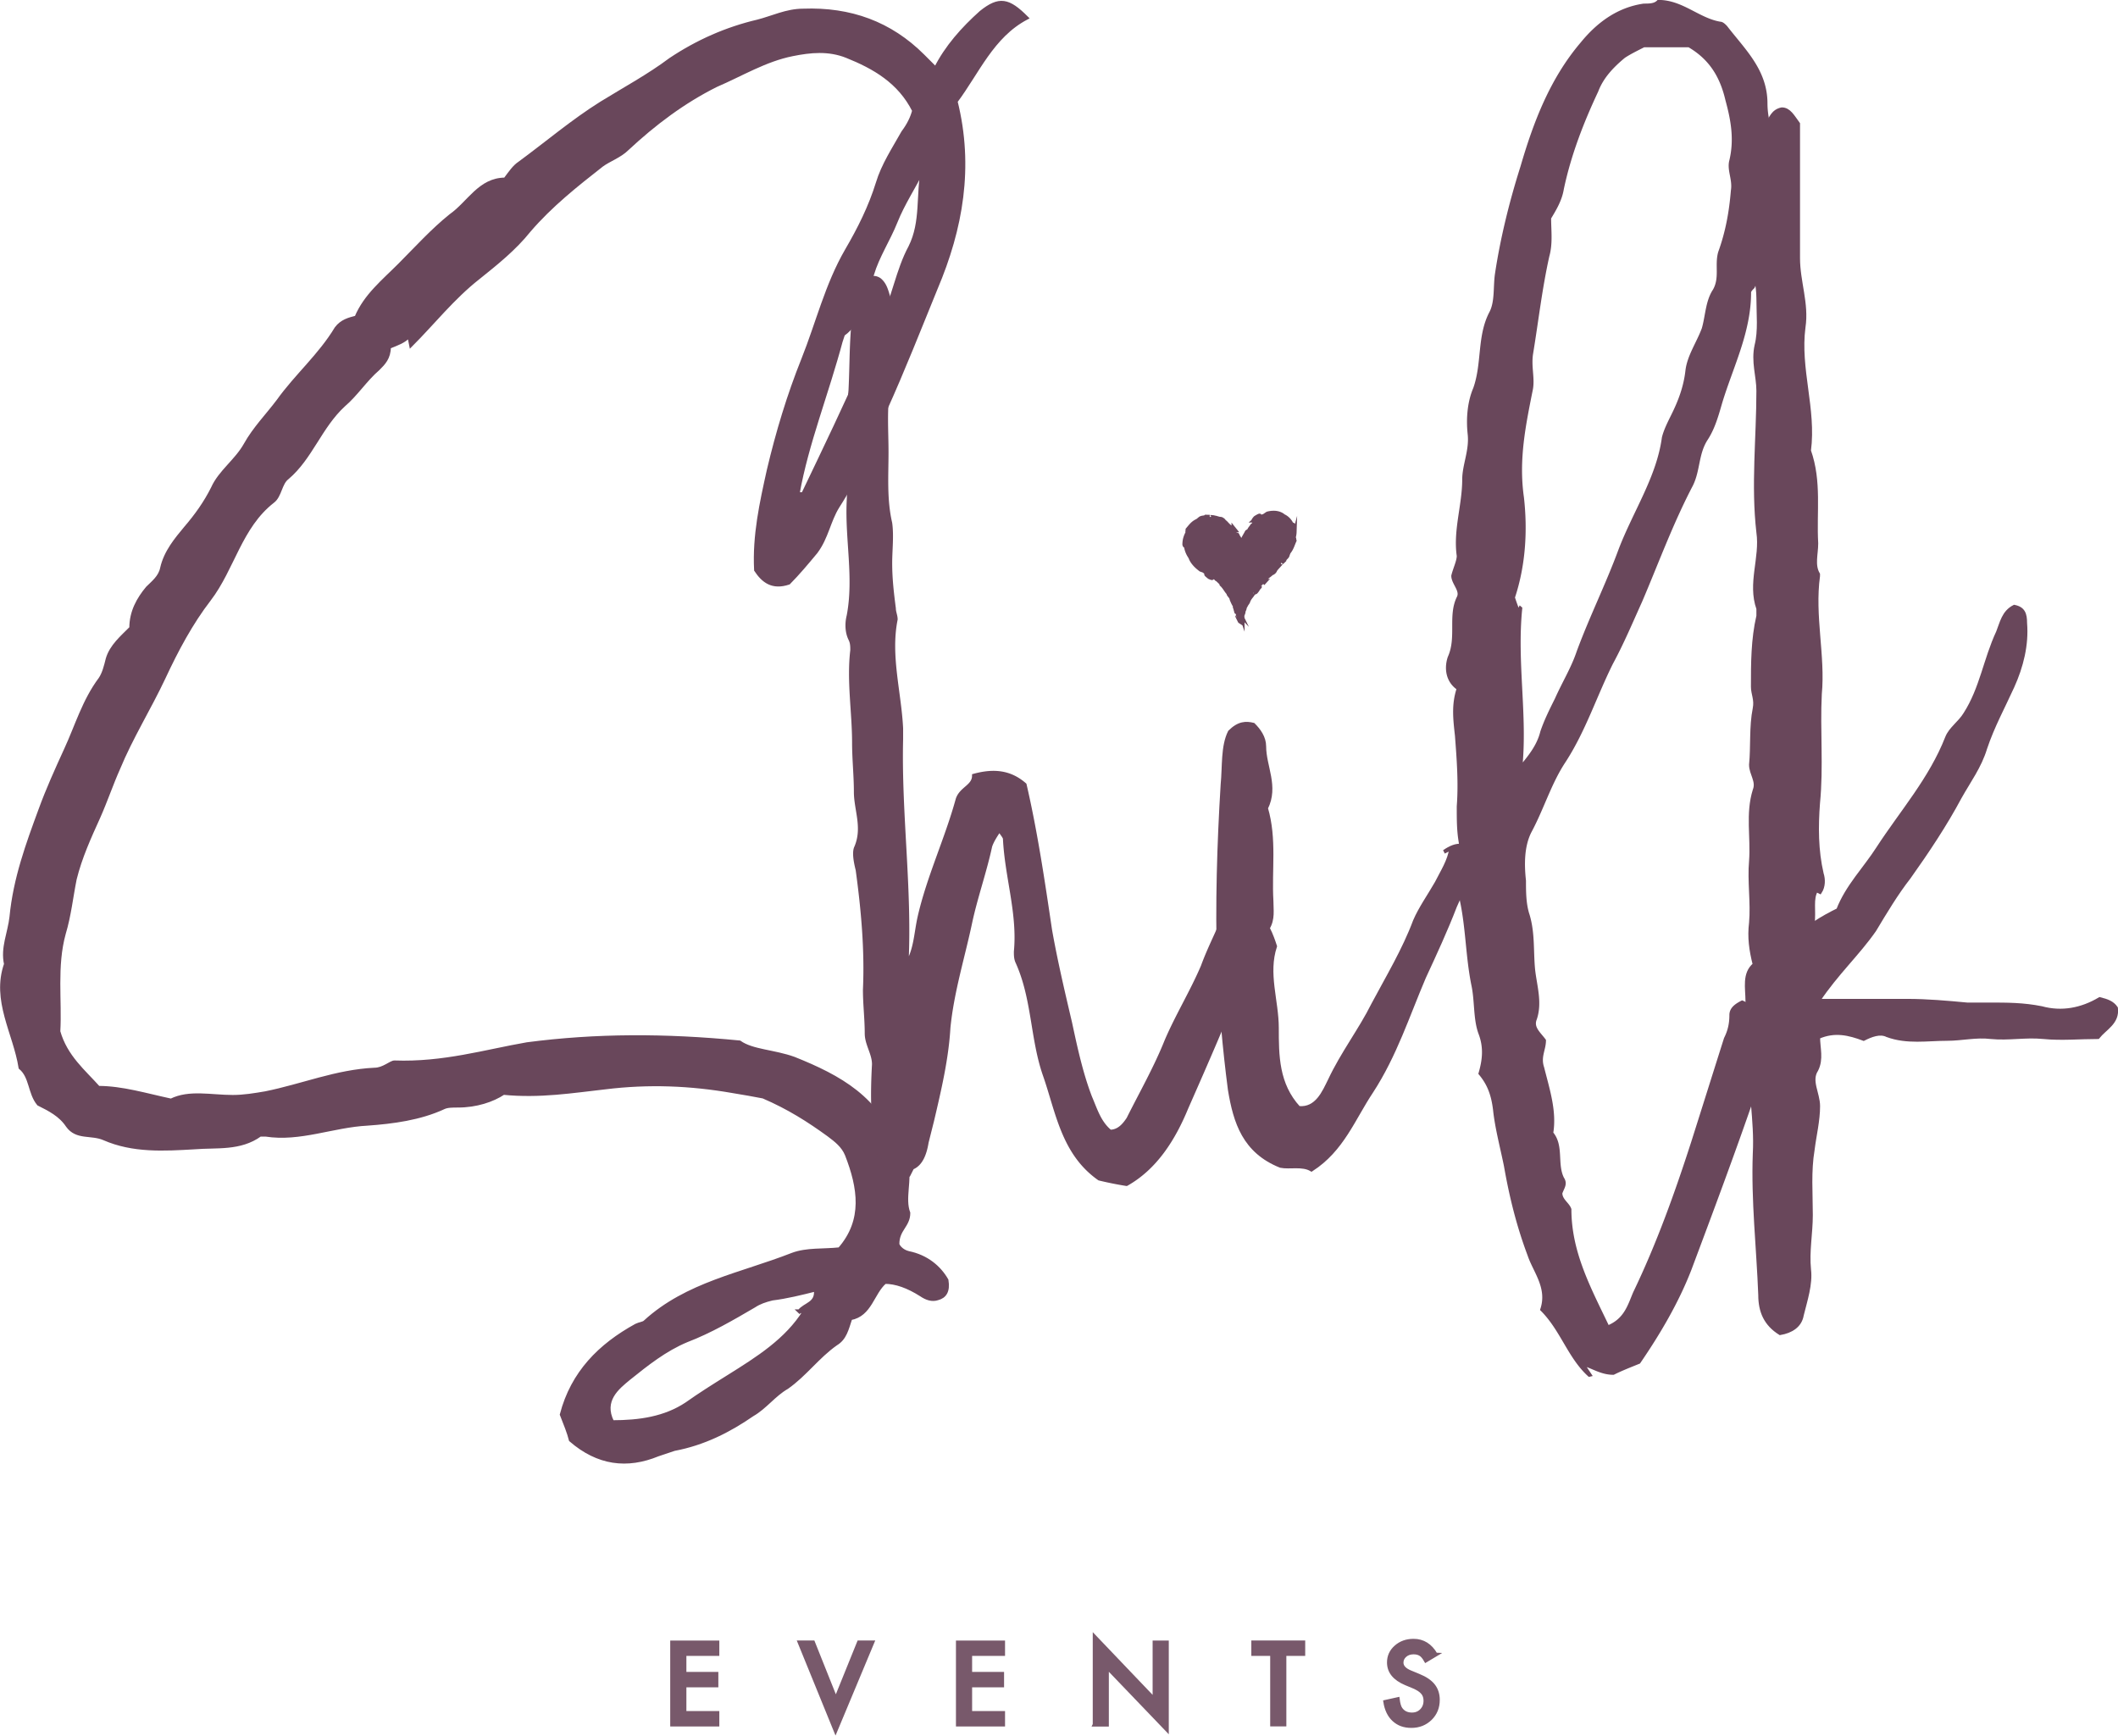 <?xml version="1.0" encoding="UTF-8"?>
<svg data-bbox="0.265 0.24 282.518 231.01" viewBox="0 0 283.02 231.91" xmlns="http://www.w3.org/2000/svg" data-type="ugc">
    <g>
        <path d="M54.65 44.9c-.73.73-1.46.97-2.67 1.46 0 1.46-.73 2.18-1.46 2.91-1.7 1.46-2.91 3.4-4.61 4.85-3.15 2.91-4.37 7.04-7.52 9.71-.97.73-.97 2.43-1.94 3.15-4.37 3.4-5.34 8.98-8.49 13.1-2.43 3.15-4.37 6.79-6.07 10.44-1.94 4.13-4.37 8.01-6.07 12.13-.97 2.18-1.7 4.37-2.67 6.55-1.21 2.67-2.43 5.34-3.15 8.25-.49 2.43-.73 4.85-1.46 7.28-1.21 4.37-.49 8.98-.73 13.1.97 3.4 3.4 5.34 5.34 7.52 3.15 0 6.31.97 9.71 1.7 2.43-1.21 5.34-.49 8.25-.49 1.46 0 2.91-.24 4.37-.49 4.85-.97 9.46-2.91 14.56-3.15 1.21 0 2.18-.97 2.67-.97 6.55.24 12.13-1.46 17.72-2.43 9.22-1.21 18.44-1.21 28.39-.24 1.7 1.21 4.61 1.21 7.28 2.18 6.07 2.43 11.41 5.34 13.59 12.13.24.73.97 1.21 1.46 1.7.49 2.43-.49 4.85.24 6.79 0 1.7-1.46 2.18-1.46 4.13 0 .24.49.97 1.46 1.21 2.43.49 4.13 1.94 5.1 3.64.24 1.46-.24 2.18-1.21 2.43-.73.24-1.46 0-2.18-.49q-2.67-1.7-4.85-1.7c-1.7 1.46-1.94 4.37-4.61 4.85-.49 1.46-.73 2.67-1.94 3.4-2.43 1.7-4.13 4.13-6.55 5.82-1.7.97-2.91 2.67-4.61 3.64-3.15 2.18-6.55 3.88-10.44 4.61l-2.18.73c-4.13 1.7-8.01 1.21-11.65-1.94-.24-.97-.73-2.18-1.21-3.4 1.46-5.58 5.1-9.22 9.95-11.89.49-.24.97-.24 1.21-.49 5.58-5.1 12.86-6.31 19.66-8.98 1.94-.73 4.13-.49 6.31-.73 3.4-3.88 2.67-8.25.97-12.62-.49-1.21-1.46-1.94-2.43-2.67-2.67-1.94-5.34-3.64-8.74-5.1-1.21-.24-2.67-.49-4.13-.73-5.58-.97-11.16-1.21-16.99-.49-4.37.49-8.74 1.21-13.59.73-1.46.97-3.64 1.7-6.07 1.7-.73 0-1.46 0-1.94.24-3.15 1.46-6.79 1.94-10.19 2.18-4.61.24-8.98 2.18-13.59 1.46h-.73c-2.67 1.94-5.82 1.46-8.74 1.7-4.13.24-8.25.49-12.13-1.21-1.7-.73-3.64 0-4.85-1.7-.97-1.46-2.43-2.18-3.88-2.91-1.21-1.46-.97-3.64-2.43-4.85-.73-4.61-3.64-8.98-1.94-13.83-.49-2.18.49-4.13.73-6.31.49-5.1 2.18-9.71 3.88-14.32.97-2.67 2.18-5.34 3.4-8.01 1.46-3.15 2.43-6.55 4.61-9.46.49-.73.73-1.7.97-2.67.49-1.7 1.94-2.91 3.15-4.13 0-2.18.97-3.88 2.18-5.34.73-.73 1.7-1.46 1.94-2.67.49-2.18 1.94-3.88 3.15-5.34 1.46-1.7 2.67-3.4 3.64-5.34.97-2.18 3.15-3.64 4.37-5.82s2.91-3.88 4.37-5.82c2.43-3.4 5.58-6.07 7.77-9.71.73-.97 1.7-1.21 2.67-1.46 1.21-2.91 3.64-4.85 5.82-7.04s4.37-4.61 6.79-6.55c2.43-1.7 3.88-4.85 7.28-4.85.73-.97 1.21-1.7 1.94-2.18 3.64-2.67 7.04-5.58 10.92-8.01 3.15-1.94 6.31-3.64 9.22-5.82 3.64-2.43 7.52-4.13 11.65-5.1 1.94-.49 3.88-1.46 6.07-1.46 6.31-.24 11.65 1.7 16.02 6.07l.73.73.97.97c1.46-2.91 3.64-5.34 6.07-7.52 2.43-1.94 3.64-1.7 6.07.73-4.61 2.43-6.55 7.28-9.46 11.16 2.18 8.74.73 16.99-2.67 25-2.18 5.34-4.37 10.92-6.79 16.26-1.94 4.37-3.64 8.74-6.31 12.86-1.21 1.94-1.46 4.13-2.91 6.07-1.21 1.46-2.43 2.91-3.64 4.13-2.18.73-3.4-.24-4.37-1.7-.24-4.61.73-8.98 1.7-13.35 1.21-5.1 2.67-9.95 4.61-14.8s3.15-9.95 5.82-14.56c1.7-2.91 3.15-5.82 4.13-8.98.73-2.43 2.18-4.61 3.4-6.79.73-.97 1.21-1.94 1.46-2.91-1.94-3.88-5.34-5.82-8.98-7.28-2.43-.97-4.85-.73-7.28-.24-3.64.73-6.79 2.67-10.19 4.13-4.37 2.18-8.25 5.1-11.89 8.49-.97.97-2.43 1.46-3.4 2.18-3.4 2.67-6.79 5.34-9.71 8.74-1.94 2.43-4.37 4.37-6.79 6.31-3.4 2.67-6.07 6.07-8.98 8.98l-.24-1.21Zm52.17 130.32c.73-.97 2.43-.97 2.18-2.91-1.94.49-3.88.97-5.82 1.21-.97.24-1.7.49-2.43.97-2.91 1.7-5.82 3.4-8.98 4.61-2.91 1.21-5.34 3.15-7.77 5.1-1.46 1.21-3.64 2.91-2.18 5.82 3.64 0 7.04-.49 9.95-2.43 1.7-1.21 3.64-2.43 5.58-3.64 3.88-2.43 7.77-4.85 10.19-8.74h-.73Zm5.59-129.83c-1.94 7.28-4.61 13.83-5.82 20.63h.73c2.91-6.07 5.82-12.13 8.49-18.2.73-1.46 1.21-3.15 1.94-4.61 1.7-3.4 2.18-7.04 3.88-10.19 1.7-3.4.97-7.04 1.7-10.44-1.21 2.43-2.67 4.61-3.64 7.04s-2.43 4.61-3.15 7.04c-.97 2.91-1.46 6.31-3.88 8.01l-.24.73Z" fill="#69475b" stroke="#69475b" stroke-miterlimit="10" stroke-width=".5"/>
        <path d="M121.38 157.02c-1.7.49-2.18-1.21-3.64-1.46-1.21-4.61-1.21-8.98-.97-13.35 0-1.46-.97-2.67-.97-4.13 0-1.94-.24-3.88-.24-5.82.24-5.34-.24-10.68-.97-16.02-.24-.97-.49-2.18-.24-2.91 1.21-2.67 0-5.1 0-7.52 0-2.18-.24-4.37-.24-6.55 0-4.13-.73-8.25-.24-12.38 0-.49 0-.97-.24-1.46-.49-.97-.49-2.18-.24-3.15.97-5.1-.24-10.19 0-15.29.24-4.85-.24-9.95.24-14.8.24-4.61 0-9.22 1.21-13.59 0-.24.24-.49.49-.73.73-.73 1.46-.97 2.18-.49 1.21.97.97 2.67 1.94 3.88-1.21 1.94-.73 4.13-1.46 6.07-.49 1.46.97 2.91.73 4.37-.49 2.91-.24 5.82-.24 8.74 0 3.15-.24 6.31.49 9.46.24 1.7 0 3.64 0 5.34 0 2.18.24 4.13.49 6.07 0 .49.24.97.24 1.46-.97 4.85.49 9.71.73 14.56v1.46c-.24 9.95 1.21 19.9.73 29.85v.24c1.21-1.94 1.21-4.13 1.7-6.31 1.21-5.34 3.64-10.44 5.1-15.77.49-1.46 2.18-1.7 2.18-3.15 2.67-.73 4.85-.49 6.79 1.21 1.46 6.31 2.43 12.86 3.4 19.41.73 4.13 1.7 8.25 2.67 12.38.73 3.4 1.46 6.79 2.67 9.95.73 1.7 1.21 3.4 2.67 4.61 1.21 0 1.94-.97 2.43-1.7 1.7-3.4 3.64-6.79 5.1-10.44 1.46-3.4 3.4-6.55 4.85-9.95.97-2.67 2.43-5.34 3.4-8.01 2.18-.73 3.4.24 4.37 1.7 0 2.43-1.21 4.61-2.18 6.79-2.43 6.31-5.1 12.38-7.77 18.44-1.7 4.13-4.13 8.01-8.01 10.19a47.25 47.25 0 0 1-3.64-.73c-4.85-3.4-5.58-8.98-7.28-13.83s-1.46-10.19-3.64-15.05c-.24-.49-.24-.97-.24-1.46.49-5.1-1.21-9.95-1.46-15.05 0-.24-.24-.49-.73-1.21-.49.73-.97 1.46-1.21 2.18-.73 3.4-1.94 6.79-2.67 10.19-.97 4.61-2.43 9.22-2.91 14.08-.24 4.13-1.21 8.25-2.18 12.38l-.73 2.91c-.24 1.46-.73 2.91-1.94 3.4l-.49.97Z" fill="#69475b" stroke="#69475b" stroke-miterlimit="10" stroke-width=".5"/>
        <path d="M192.97 113.82c1.7-1.21 3.15-1.21 4.37.73l-2.91 6.55c-1.21 3.15-2.67 6.31-4.13 9.46-2.18 5.1-3.88 10.44-7.04 15.29-2.43 3.64-3.88 7.77-8.01 10.43-1.21-.73-2.91-.24-4.13-.49-4.85-1.94-6.07-5.82-6.79-10.19-.73-5.58-1.21-11.16-1.46-16.74-.24-8.01 0-16.02.49-24.02.24-2.43 0-5.1.97-7.04 1.21-1.21 2.18-1.21 3.15-.97.73.73 1.46 1.7 1.46 2.91 0 2.67 1.7 5.34.24 8.25 1.21 4.13.49 8.25.73 12.38 0 1.21.24 2.43-.49 3.64.49.97.73 1.7.97 2.43-1.21 3.64.24 7.28.24 10.92s0 7.52 2.91 10.68c2.43.24 3.4-2.18 4.13-3.64 1.7-3.64 4.13-6.79 5.82-10.19 1.94-3.64 4.13-7.28 5.58-11.16.73-1.7 1.94-3.4 2.91-5.1.73-1.46 1.7-2.91 1.94-4.61l-.97.49Z" fill="#69475b" stroke="#69475b" stroke-miterlimit="10" stroke-width=".5"/>
        <path d="M212.38 183.71c-2.67-2.43-3.64-6.07-6.31-8.74.97-2.91-.97-5.1-1.7-7.28-1.46-3.88-2.43-7.77-3.15-11.89-.49-2.43-1.21-5.1-1.46-7.52-.24-1.94-.73-3.4-1.94-4.85.49-1.7.73-3.4 0-5.34s-.49-4.37-.97-6.55c-.73-3.64-.73-7.28-1.46-10.92a6.98 6.98 0 0 1 0-3.15c.49-1.7 0-3.4-.24-5.1-.24-1.46-.24-2.91-.24-4.61.24-3.15 0-6.31-.24-9.46-.24-2.18-.49-4.13.24-6.31-1.46-.97-1.7-2.67-1.21-4.13 1.21-2.67 0-5.58 1.21-8.01.49-.97-.73-1.94-.73-2.91.24-.97.73-1.94.73-2.67-.49-3.4.73-6.79.73-10.19 0-1.94.97-3.88.73-6.07s0-4.37.73-6.07c1.21-3.4.49-7.04 2.18-10.19.73-1.46.49-3.4.73-5.1.73-4.85 1.94-9.71 3.4-14.32 1.7-5.82 3.88-11.65 8.01-16.5 2.18-2.67 4.85-4.61 8.25-5.1.73 0 1.46 0 1.94-.49 3.15 0 5.34 2.43 8.25 2.91.24 0 .49.24.73.49 2.43 3.15 5.34 5.82 5.34 10.19 0 2.43.97 4.85 1.46 7.52-.24 1.21-1.7 2.43-.97 4.37.49 1.21-.49 2.67-.49 4.13 0 2.91-.49 5.82-1.7 8.49-.24.24-.49.49-.49.73 0 5.34-2.43 9.95-3.88 14.8-.49 1.7-.97 3.4-1.94 4.85-1.21 1.94-.97 4.13-1.94 6.07-2.67 5.1-4.61 10.44-6.79 15.53-1.21 2.67-2.43 5.58-3.88 8.25-2.18 4.37-3.64 8.98-6.31 13.1-1.94 2.91-2.91 6.31-4.61 9.46-.97 1.94-.97 4.37-.73 6.55 0 1.46 0 3.15.49 4.61.73 2.43.49 4.85.73 7.28.24 2.18.97 4.37.24 6.55-.49 1.21.49 1.94 1.21 2.91 0 1.21-.73 2.18-.24 3.64.73 2.91 1.7 5.82 1.21 8.74 1.46 1.7.49 4.13 1.46 6.07.49.73 0 1.21-.24 1.94 0 .97.97 1.46 1.21 2.18 0 5.82 2.67 10.68 5.1 15.77 2.43-.97 2.91-2.91 3.64-4.61 3.15-6.55 5.58-13.35 7.77-20.14 1.46-4.61 2.91-9.22 4.37-13.83.49-.97.73-1.94.73-3.15 0-.73.49-1.21 1.46-1.7 1.7.73 2.18 2.18 2.43 3.88.24 2.91 0 5.82-.97 8.49-2.67 7.77-5.58 15.53-8.49 23.3-1.7 4.37-4.13 8.49-6.79 12.38-1.21.49-2.43.97-3.4 1.46-1.7 0-2.91-.97-4.13-1.21l.97 1.46ZM203.16 81.3c-.73 7.28.73 14.32 0 21.36 1.21-1.46 2.43-2.91 2.91-4.85.49-1.46 1.21-2.91 1.94-4.37.97-2.18 2.18-4.13 2.91-6.31 1.7-4.61 3.88-8.98 5.58-13.59 1.94-5.1 5.1-9.71 5.82-15.05.24-.97.73-1.94 1.21-2.91.97-1.94 1.7-3.88 1.94-6.07.24-1.94 1.46-3.64 2.18-5.58.49-1.7.49-3.64 1.46-5.1.97-1.7.24-3.4.73-5.1.97-2.67 1.46-5.34 1.7-8.25.24-1.46-.49-2.67-.24-3.88.73-2.91.24-5.58-.49-8.25-.73-3.15-2.18-5.58-5.1-7.28h-6.07c-.97.49-1.94.97-2.67 1.46-1.46 1.21-2.91 2.67-3.64 4.61-1.94 4.13-3.64 8.49-4.61 13.1-.24 1.46-.97 2.67-1.7 3.88 0 1.7.24 3.4-.24 5.1-.97 4.37-1.46 8.74-2.18 13.1-.24 1.7.24 3.15 0 4.61-.97 4.85-1.94 9.46-1.21 14.56.49 4.37.24 8.98-1.21 13.35.24.73.49 1.46.73 1.94l.24-.49Z" fill="#69475b" stroke="#69475b" stroke-miterlimit="10" stroke-width=".5"/>
        <path d="M242.71 118.92c-.73 1.21-.24 2.67-.49 4.61 1.46-.97 2.43-1.46 3.4-1.94 1.21-3.15 3.64-5.58 5.34-8.25 3.15-4.85 7.04-9.22 9.22-14.8.49-1.21 1.7-1.94 2.43-3.15 2.18-3.4 2.67-7.28 4.37-10.92.49-1.21.73-2.67 2.18-3.4 1.21.24 1.46.97 1.46 2.18.24 2.91-.49 5.82-1.7 8.49s-2.67 5.34-3.64 8.25c-.73 2.43-2.18 4.37-3.4 6.55-1.94 3.64-4.37 7.28-6.79 10.68-1.7 2.18-3.15 4.61-4.61 7.04-2.18 3.15-5.1 5.82-7.52 9.46h11.89c2.67 0 5.34.24 8.01.49h2.91c2.43 0 4.61 0 7.04.49 2.67.73 5.34.24 7.77-1.21.97.24 1.7.49 2.18 1.21.24 1.94-1.46 2.67-2.43 3.88-2.43 0-4.85.24-7.28 0s-4.61.24-7.04 0c-1.94-.24-3.88.24-5.82.24-2.67 0-5.34.49-8.01-.49-.97-.49-2.18 0-3.15.49-1.94-.73-3.88-1.21-6.07-.24 0 1.46.49 2.91-.24 4.37-.97 1.46.24 3.15.24 4.85 0 1.94-.49 3.88-.73 5.82-.49 2.91-.24 5.82-.24 8.74 0 2.43-.49 4.85-.24 7.28.24 1.94-.49 4.13-.97 6.07-.24 1.46-1.46 2.18-2.91 2.43-1.94-1.21-2.67-2.91-2.67-5.1-.24-6.31-.97-12.62-.73-18.93.24-4.37-.73-8.74-.49-13.1.24-2.43-.49-4.85-.49-7.28 0-1.7-.49-3.64.97-4.85-.49-1.94-.73-3.64-.49-5.58.24-2.67-.24-5.58 0-8.25.24-3.15-.49-6.31.49-9.46.49-1.21-.49-2.18-.49-3.4.24-2.43 0-5.1.49-7.52.24-1.21-.24-1.94-.24-2.91 0-3.15 0-6.31.73-9.46v-.97c-1.21-3.4.49-6.79 0-10.19-.73-6.31 0-12.62 0-18.93 0-1.94-.73-3.88-.24-6.07.49-1.94.24-4.13.24-6.31 0-1.7-.49-3.4-.49-4.85s.49-2.91 0-4.61c-.49-1.46 1.21-2.91 0-4.37.73-3.15 0-6.55 1.7-9.46.49-.73.73-1.7 1.94-1.94.97 0 1.46.97 2.18 1.94V34.5c0 3.15 1.21 6.07.73 9.22-.73 5.58 1.46 10.92.73 16.5 1.46 4.13.73 8.25.97 12.38 0 1.46-.49 2.91.24 4.13v.24c-.73 5.34.73 10.68.24 15.77-.24 4.85.24 9.71-.24 14.56-.24 3.15-.24 6.31.49 9.46.24.73.24 1.7-.24 2.43l-.49-.24Z" fill="#69475b" stroke="#69475b" stroke-miterlimit="10" stroke-width=".5"/>
        <g opacity=".9">
            <path d="M95.87 221.01h-4.4v2.64h4.27v1.56h-4.27v3.67h4.4v1.56h-6.06v-10.98h6.06v1.56Z" fill="#69475b" stroke="#69475b" stroke-miterlimit="10" stroke-width=".5"/>
            <path d="m108.65 219.45 3.04 7.61 3.08-7.61h1.81l-4.93 11.8-4.81-11.8h1.81Z" fill="#69475b" stroke="#69475b" stroke-miterlimit="10" stroke-width=".5"/>
            <path d="M134.05 221.01h-4.4v2.64h4.27v1.56h-4.27v3.67h4.4v1.56h-6.06v-10.98h6.06v1.56Z" fill="#69475b" stroke="#69475b" stroke-miterlimit="10" stroke-width=".5"/>
            <path d="M146.27 230.43v-11.72l8 8.38v-7.63h1.66v11.65l-8.01-8.35v7.69h-1.66Z" fill="#69475b" stroke="#69475b" stroke-miterlimit="10" stroke-width=".5"/>
            <path d="M171.64 221.01v9.42h-1.66v-9.42h-2.52v-1.56h6.7v1.56h-2.52Z" fill="#69475b" stroke="#69475b" stroke-miterlimit="10" stroke-width=".5"/>
            <path d="m191.87 221.08-1.34.8c-.25-.44-.49-.72-.72-.85-.24-.15-.54-.23-.92-.23-.46 0-.84.13-1.14.39-.3.26-.46.58-.46.97 0 .54.4.97 1.19 1.29l1.09.45c.89.36 1.54.8 1.95 1.32.41.52.62 1.16.62 1.91 0 1.01-.34 1.84-1.01 2.5-.68.66-1.52 1-2.52 1s-1.74-.28-2.36-.85c-.61-.56-.99-1.36-1.15-2.38l1.68-.37c.08.64.21 1.09.4 1.34.34.47.84.71 1.49.71.52 0 .95-.17 1.29-.52s.51-.78.51-1.32c0-.21-.03-.41-.09-.59s-.15-.34-.28-.49c-.13-.15-.29-.29-.49-.42s-.44-.25-.71-.37l-1.06-.44c-1.5-.64-2.25-1.56-2.25-2.79 0-.82.31-1.51.95-2.07.63-.56 1.42-.84 2.35-.84 1.26 0 2.25.62 2.96 1.85Z" fill="#69475b" stroke="#69475b" stroke-miterlimit="10" stroke-width=".5"/>
        </g>
        <path d="M164.76 70.89s.04.08.07.12c.02.04.05.09.09.14l-.08-.05c-.03-.06-.09-.14-.11-.19-.03-.05-.03-.08.03-.02Zm-3.59 5.84c-.03.06.31.3.4.39.22.1.49.21.38.08-.26-.2-.51-.26-.78-.48Zm3.9-5.86c-.04-.06-.09-.11-.13-.17-.04-.06-.09-.11-.13-.16 0 .04.01.07.02.11.18.29.11.04.25.22Zm3.4 7.06c.09-.1.15-.15.22-.21.1-.15-.1.03-.19.12l-.03.09Zm4.54-6.83c-.01.31-.08.61-.17.91.08-.13.1-.11.12-.03.01.07.01.2.04.26-.13.29-.22.54-.32.78-.11.25-.23.5-.45.77-.12.25-.12.32-.2.52-.16.25-.39.35-.39.54-.12.12-.24.23-.36.35.05-.07 0-.05-.06.02-.26.37-.77.8-.84 1.05l-.08.12c-.12.13-.4.33-.26.11v-.05c-.21.41-.62.48-.9.92l-.33.31s.33-.51-.06-.14c-.02.01-.04.03-.06.05-.04.05-.09.09-.13.14-.1.12-.19.25-.25.31l-.04.12c-.12.13-.2.24-.28.37-.08.13-.16.27-.3.43-.07.18.12-.07.14-.05.1-.16.21-.23.3-.3h.02c.08-.13.17-.25.25-.37-.21.33.2-.05-.25.41.06-.1.03-.07 0-.03.01.02-.02.09-.09.2-.13.19-.21.28-.26.32-.05.04-.07.02-.08 0-.03-.05-.06-.14-.27.13 0 .02-.03.12.02.07-.07.1-.13.19-.19.27-.06.08-.12.15-.18.23-.11.15-.22.32-.31.59-.09.18-.16.23-.23.36.03-.18-.04-.13-.11-.08-.06.12-.11.24-.16.37 0 0 .02-.01.03-.02-.07.18-.04.19-.01.19s.05.02-.04.24c-.04.16-.08.03-.14.11 0 0-.02 0-.04.03l-.06.2c0 .09 0 .18.02.26.05-.14.15-.46.13-.25-.04.11-.1.3-.16.43.03.21.04.41.04.59-.02-.06-.04-.12-.05-.18-.03-.06-.07-.15-.12-.24-.03.19-.06.39-.07.59l-.02-.34c0-.08-.02-.16-.03-.24l-.06.19.05.06c-.03.28-.08.37-.1.33a.61.61 0 0 1-.03-.15c0-.08 0-.17.02-.29l.08-.12c.01-.11.01-.16 0-.18-.01-.02-.03-.02-.05-.02l.02-.15s-.01-.02-.02-.03l-.06.21c-.04.14-.08.25-.12.22 0-.09.05-.21.08-.32.01-.09-.03.03-.02-.05.02-.05.04-.09.06-.14l-.06-.09c-.17-.23-.31-.34-.3-.09-.01.01-.03 0-.05-.04-.02-.03-.03-.07-.05-.12-.02-.05-.03-.11-.05-.16a1.65 1.65 0 0 1-.05-.23s-.04-.07-.06-.11c-.04-.21.08-.08.11-.08-.13-.09-.37-.56-.55-1.02 0-.14-.11-.29-.21-.42-.11-.13-.22-.26-.21-.39-.17-.16-.3-.38-.45-.59-.04-.05-.07-.11-.11-.16l-.12-.15c-.08-.1-.16-.19-.25-.26-.05-.13-.01-.16-.14-.34-.08-.03-.18-.11-.28-.2-.02-.02-.05-.04-.07-.06a.304.304 0 0 0-.07-.05c-.05-.03-.09-.06-.13-.08-.05-.07-.04-.08-.1-.15-.07-.02-.16-.05-.25-.1-.09-.04-.18-.1-.29-.15-.2-.11-.42-.24-.63-.36l-.37-.31c-.16-.07-.31-.12-.45-.17-.31-.24-.61-.49-.84-.77-.24-.27-.41-.56-.51-.82 0-.02 0-.04-.01-.06-.04-.05-.08-.1-.11-.16-.25-.38-.42-.82-.49-1.27-.06-.06-.13-.12-.17-.15-.02-.04-.03-.09-.05-.13 0-.32.04-.63.13-.92.09-.29.22-.57.39-.84-.11.11-.13.08-.12 0 0-.08.04-.2.03-.26.21-.25.37-.45.56-.65.19-.19.42-.38.74-.52.23-.16.27-.23.45-.35.07-.03.14-.05.21-.07.07-.01.13-.02.19-.03.12-.01.21-.03.28-.1.18 0 .36 0 .53.01-.09 0-.05.03.05.03.12-.01.25 0 .39.02.07 0 .14.02.2.04.07.02.14.02.2.04.26.07.48.15.61.14l.15.04a1 1 0 0 1 .26.18c.06.06.06.09-.07.04h-.06c.12.03.22.08.3.15.04.03.08.07.12.1.04.04.07.08.11.12a5.102 5.102 0 0 0 .36.36l.15.12.15.18c.05.06.1.12.14.19-.02 0-.14-.09-.22-.14-.07-.05-.1-.04.07.18.02.03.04.07.07.1.03.03.05.07.08.11.02.02.04.05.06.07.08.1.15.19.19.25l.1.08c.09.16.16.27.25.4.04.06.08.13.13.21.04.08.08.17.12.27.12.16 0-.14.03-.15-.05-.09-.07-.17-.09-.24-.02-.07-.03-.13-.05-.19v-.02c-.09-.13-.18-.27-.27-.39.13.16.13.11.14.09 0 0 .01-.01.04.03.02.04.06.12.13.28-.07-.1-.05-.06-.03-.01 0 0 .02 0 .04.02.03.03.07.08.11.16.23.45.18.48.12.48s-.14-.03-.04.31c.02 0 .08.1.07.03 0 .02.01.04.02.07 0-.02.01-.04.02-.06.03-.08.06-.14.12-.19.04-.25.16-.51.3-.76.07-.13.14-.25.21-.37.07-.12.13-.24.19-.35.12-.09.16-.07.31-.23.02-.09.1-.2.18-.31.08-.11.17-.21.21-.3.07-.06.09-.05.16-.1.03-.08.08-.16.14-.25.06-.09.14-.18.23-.28.18-.18.39-.36.61-.5.08-.04.16-.07.24-.1l.24-.09c.08-.05.15-.1.22-.15.07-.05.14-.09.21-.14.41-.11.82-.14 1.19-.09.18.03.36.07.51.14.15.06.29.14.4.23l.05.05c.02.01.05.02.07.03.45.22.79.59 1.01 1.04.08.03.15.07.21.09.03.03.06.07.09.11.1.31.13.62.11.93Zm-7.07 11.31v-.04c-.01 0-.01-.03-.01-.05v.02c0 .03.01.06.02.08Zm-.53-.27c.02-.1.04-.2.07-.29l-.03.03c-.06.1 0 .11-.03.26Zm2.11-12.57c.07-.06.14-.13.2-.19s.12-.12.19-.18c.06-.06.13-.11.2-.16l.11-.08c.04-.02.08-.05.12-.07-.04-.06-.46.2-.59.28-.11.11-.2.24-.25.32-.05.09-.05.13.03.08Zm1.25 8.44.26-.29-.1.02c-.24.21-.02.11-.16.27Z" fill="#69475b" stroke="#69475b" stroke-miterlimit="10" stroke-width=".5"/>
    </g>
</svg>
